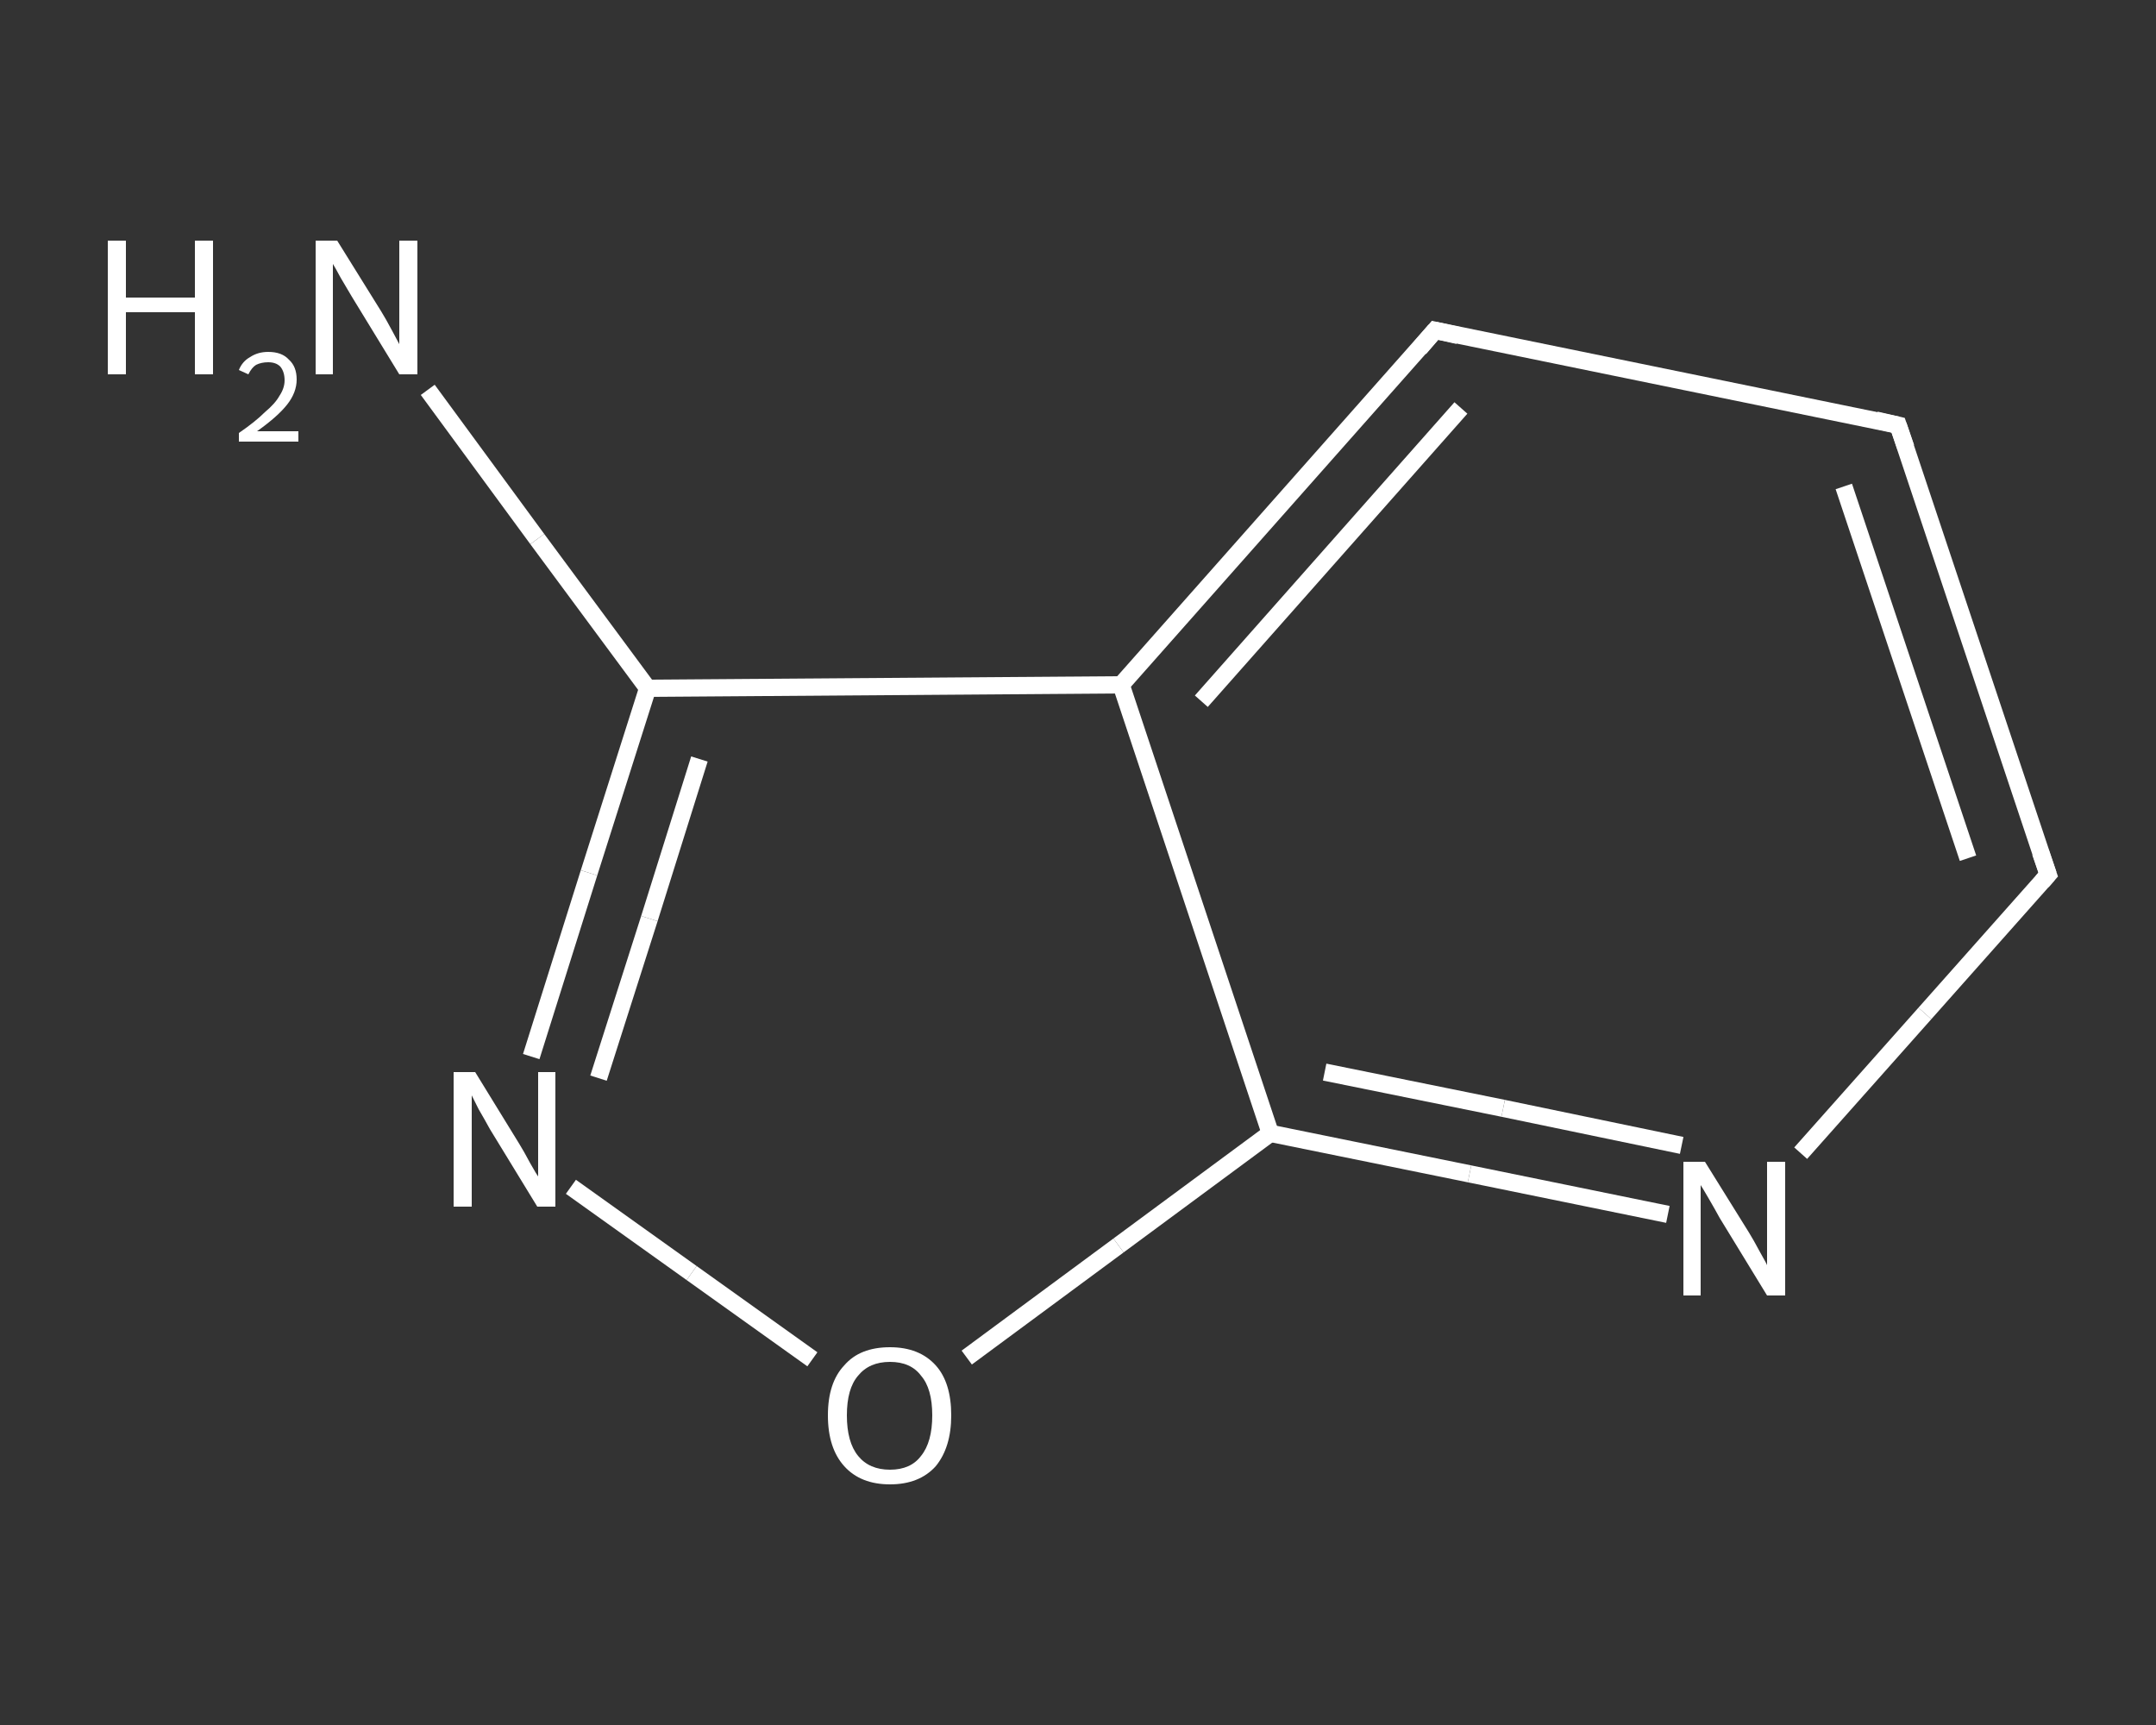 <?xml version='1.0' encoding='iso-8859-1'?>
<svg version='1.1' baseProfile='full'
              xmlns='http://www.w3.org/2000/svg'
                      xmlns:rdkit='http://www.rdkit.org/xml'
                      xmlns:xlink='http://www.w3.org/1999/xlink'
                  xml:space='preserve'
width='250px' height='200px' viewBox='0 0 250 200'>
<rect x="0" y="0" width="250" height="200" fill="#333333" stroke="none"/>
<!-- END OF HEADER -->
<rect style='opacity:1.0;fill:transparent;stroke:none' width='250.0' height='200.0' x='0.0' y='0.0'> </rect>
<path class='bond-0 atom-0 atom-1' d='M 49.6,45.2 L 62.3,62.5' style='fill:none;fill-rule:evenodd;stroke:#FFFFFF;stroke-width:2.0px;stroke-linecap:butt;stroke-linejoin:miter;stroke-opacity:1' />
<path class='bond-0 atom-0 atom-1' d='M 62.3,62.5 L 75.1,79.8' style='fill:none;fill-rule:evenodd;stroke:#FFFFFF;stroke-width:2.0px;stroke-linecap:butt;stroke-linejoin:miter;stroke-opacity:1' />
<path class='bond-1 atom-1 atom-2' d='M 75.1,79.8 L 68.3,101.2' style='fill:none;fill-rule:evenodd;stroke:#FFFFFF;stroke-width:2.0px;stroke-linecap:butt;stroke-linejoin:miter;stroke-opacity:1' />
<path class='bond-1 atom-1 atom-2' d='M 68.3,101.2 L 61.6,122.5' style='fill:none;fill-rule:evenodd;stroke:#FFFFFF;stroke-width:2.0px;stroke-linecap:butt;stroke-linejoin:miter;stroke-opacity:1' />
<path class='bond-1 atom-1 atom-2' d='M 81.1,88.0 L 75.3,106.5' style='fill:none;fill-rule:evenodd;stroke:#FFFFFF;stroke-width:2.0px;stroke-linecap:butt;stroke-linejoin:miter;stroke-opacity:1' />
<path class='bond-1 atom-1 atom-2' d='M 75.3,106.5 L 69.4,125.0' style='fill:none;fill-rule:evenodd;stroke:#FFFFFF;stroke-width:2.0px;stroke-linecap:butt;stroke-linejoin:miter;stroke-opacity:1' />
<path class='bond-2 atom-2 atom-3' d='M 66.2,137.6 L 80.2,147.6' style='fill:none;fill-rule:evenodd;stroke:#FFFFFF;stroke-width:2.0px;stroke-linecap:butt;stroke-linejoin:miter;stroke-opacity:1' />
<path class='bond-2 atom-2 atom-3' d='M 80.2,147.6 L 94.2,157.6' style='fill:none;fill-rule:evenodd;stroke:#FFFFFF;stroke-width:2.0px;stroke-linecap:butt;stroke-linejoin:miter;stroke-opacity:1' />
<path class='bond-3 atom-3 atom-4' d='M 112.1,157.4 L 129.7,144.4' style='fill:none;fill-rule:evenodd;stroke:#FFFFFF;stroke-width:2.0px;stroke-linecap:butt;stroke-linejoin:miter;stroke-opacity:1' />
<path class='bond-3 atom-3 atom-4' d='M 129.7,144.4 L 147.3,131.4' style='fill:none;fill-rule:evenodd;stroke:#FFFFFF;stroke-width:2.0px;stroke-linecap:butt;stroke-linejoin:miter;stroke-opacity:1' />
<path class='bond-4 atom-4 atom-5' d='M 147.3,131.4 L 170.4,136.1' style='fill:none;fill-rule:evenodd;stroke:#FFFFFF;stroke-width:2.0px;stroke-linecap:butt;stroke-linejoin:miter;stroke-opacity:1' />
<path class='bond-4 atom-4 atom-5' d='M 170.4,136.1 L 193.4,140.8' style='fill:none;fill-rule:evenodd;stroke:#FFFFFF;stroke-width:2.0px;stroke-linecap:butt;stroke-linejoin:miter;stroke-opacity:1' />
<path class='bond-4 atom-4 atom-5' d='M 153.6,124.3 L 174.3,128.5' style='fill:none;fill-rule:evenodd;stroke:#FFFFFF;stroke-width:2.0px;stroke-linecap:butt;stroke-linejoin:miter;stroke-opacity:1' />
<path class='bond-4 atom-4 atom-5' d='M 174.3,128.5 L 195.0,132.8' style='fill:none;fill-rule:evenodd;stroke:#FFFFFF;stroke-width:2.0px;stroke-linecap:butt;stroke-linejoin:miter;stroke-opacity:1' />
<path class='bond-5 atom-5 atom-6' d='M 208.8,133.7 L 223.2,117.5' style='fill:none;fill-rule:evenodd;stroke:#FFFFFF;stroke-width:2.0px;stroke-linecap:butt;stroke-linejoin:miter;stroke-opacity:1' />
<path class='bond-5 atom-5 atom-6' d='M 223.2,117.5 L 237.5,101.4' style='fill:none;fill-rule:evenodd;stroke:#FFFFFF;stroke-width:2.0px;stroke-linecap:butt;stroke-linejoin:miter;stroke-opacity:1' />
<path class='bond-6 atom-6 atom-7' d='M 237.5,101.4 L 220.1,49.3' style='fill:none;fill-rule:evenodd;stroke:#FFFFFF;stroke-width:2.0px;stroke-linecap:butt;stroke-linejoin:miter;stroke-opacity:1' />
<path class='bond-6 atom-6 atom-7' d='M 228.2,99.5 L 213.8,56.4' style='fill:none;fill-rule:evenodd;stroke:#FFFFFF;stroke-width:2.0px;stroke-linecap:butt;stroke-linejoin:miter;stroke-opacity:1' />
<path class='bond-7 atom-7 atom-8' d='M 220.1,49.3 L 166.4,38.3' style='fill:none;fill-rule:evenodd;stroke:#FFFFFF;stroke-width:2.0px;stroke-linecap:butt;stroke-linejoin:miter;stroke-opacity:1' />
<path class='bond-8 atom-8 atom-9' d='M 166.4,38.3 L 130.0,79.4' style='fill:none;fill-rule:evenodd;stroke:#FFFFFF;stroke-width:2.0px;stroke-linecap:butt;stroke-linejoin:miter;stroke-opacity:1' />
<path class='bond-8 atom-8 atom-9' d='M 169.4,47.3 L 139.3,81.3' style='fill:none;fill-rule:evenodd;stroke:#FFFFFF;stroke-width:2.0px;stroke-linecap:butt;stroke-linejoin:miter;stroke-opacity:1' />
<path class='bond-9 atom-9 atom-1' d='M 130.0,79.4 L 75.1,79.8' style='fill:none;fill-rule:evenodd;stroke:#FFFFFF;stroke-width:2.0px;stroke-linecap:butt;stroke-linejoin:miter;stroke-opacity:1' />
<path class='bond-10 atom-9 atom-4' d='M 130.0,79.4 L 147.3,131.4' style='fill:none;fill-rule:evenodd;stroke:#FFFFFF;stroke-width:2.0px;stroke-linecap:butt;stroke-linejoin:miter;stroke-opacity:1' />
<path d='M 236.8,102.2 L 237.5,101.4 L 236.6,98.8' style='fill:none;stroke:#FFFFFF;stroke-width:2.0px;stroke-linecap:butt;stroke-linejoin:miter;stroke-opacity:1;' />
<path d='M 221.0,51.9 L 220.1,49.3 L 217.5,48.7' style='fill:none;stroke:#FFFFFF;stroke-width:2.0px;stroke-linecap:butt;stroke-linejoin:miter;stroke-opacity:1;' />
<path d='M 169.1,38.9 L 166.4,38.3 L 164.6,40.4' style='fill:none;stroke:#FFFFFF;stroke-width:2.0px;stroke-linecap:butt;stroke-linejoin:miter;stroke-opacity:1;' />
<path class='atom-0' d='M 12.5 27.9
L 14.6 27.9
L 14.6 34.5
L 22.6 34.5
L 22.6 27.9
L 24.7 27.9
L 24.7 43.4
L 22.6 43.4
L 22.6 36.2
L 14.6 36.2
L 14.6 43.4
L 12.5 43.4
L 12.5 27.9
' fill='#FFFFFF'/>
<path class='atom-0' d='M 27.7 42.9
Q 28.1 41.9, 29.0 41.4
Q 29.9 40.8, 31.1 40.8
Q 32.7 40.8, 33.5 41.7
Q 34.4 42.5, 34.4 44.0
Q 34.4 45.5, 33.3 46.9
Q 32.2 48.3, 29.8 50.0
L 34.6 50.0
L 34.6 51.2
L 27.7 51.2
L 27.7 50.2
Q 29.6 48.9, 30.7 47.8
Q 31.9 46.8, 32.4 45.9
Q 33.0 45.0, 33.0 44.1
Q 33.0 43.1, 32.5 42.5
Q 32.0 42.0, 31.1 42.0
Q 30.3 42.0, 29.7 42.3
Q 29.2 42.6, 28.8 43.4
L 27.7 42.9
' fill='#FFFFFF'/>
<path class='atom-0' d='M 39.1 27.9
L 44.2 36.1
Q 44.7 36.9, 45.5 38.4
Q 46.3 39.9, 46.3 39.9
L 46.3 27.9
L 48.4 27.9
L 48.4 43.4
L 46.3 43.4
L 40.8 34.4
Q 40.2 33.4, 39.5 32.2
Q 38.8 30.9, 38.6 30.6
L 38.6 43.4
L 36.6 43.4
L 36.6 27.9
L 39.1 27.9
' fill='#FFFFFF'/>
<path class='atom-2' d='M 55.1 124.3
L 60.2 132.6
Q 60.7 133.4, 61.5 134.9
Q 62.3 136.3, 62.4 136.4
L 62.4 124.3
L 64.4 124.3
L 64.4 139.9
L 62.3 139.9
L 56.8 130.9
Q 56.2 129.8, 55.5 128.6
Q 54.9 127.4, 54.7 127.0
L 54.7 139.9
L 52.6 139.9
L 52.6 124.3
L 55.1 124.3
' fill='#FFFFFF'/>
<path class='atom-3' d='M 96.0 164.1
Q 96.0 160.3, 97.9 158.3
Q 99.7 156.2, 103.2 156.2
Q 106.6 156.2, 108.5 158.3
Q 110.3 160.3, 110.3 164.1
Q 110.3 167.8, 108.5 170.0
Q 106.6 172.1, 103.2 172.1
Q 99.8 172.1, 97.9 170.0
Q 96.0 167.9, 96.0 164.1
M 103.2 170.4
Q 105.6 170.4, 106.8 168.8
Q 108.1 167.2, 108.1 164.1
Q 108.1 161.0, 106.8 159.5
Q 105.6 157.9, 103.2 157.9
Q 100.8 157.9, 99.5 159.5
Q 98.2 161.0, 98.2 164.1
Q 98.2 167.2, 99.5 168.8
Q 100.8 170.4, 103.2 170.4
' fill='#FFFFFF'/>
<path class='atom-5' d='M 197.7 134.7
L 202.8 142.9
Q 203.3 143.7, 204.1 145.2
Q 204.9 146.6, 204.9 146.7
L 204.9 134.7
L 207.0 134.7
L 207.0 150.2
L 204.9 150.2
L 199.4 141.2
Q 198.8 140.1, 198.1 138.9
Q 197.4 137.7, 197.2 137.4
L 197.2 150.2
L 195.2 150.2
L 195.2 134.7
L 197.7 134.7
' fill='#FFFFFF'/>
</svg>
